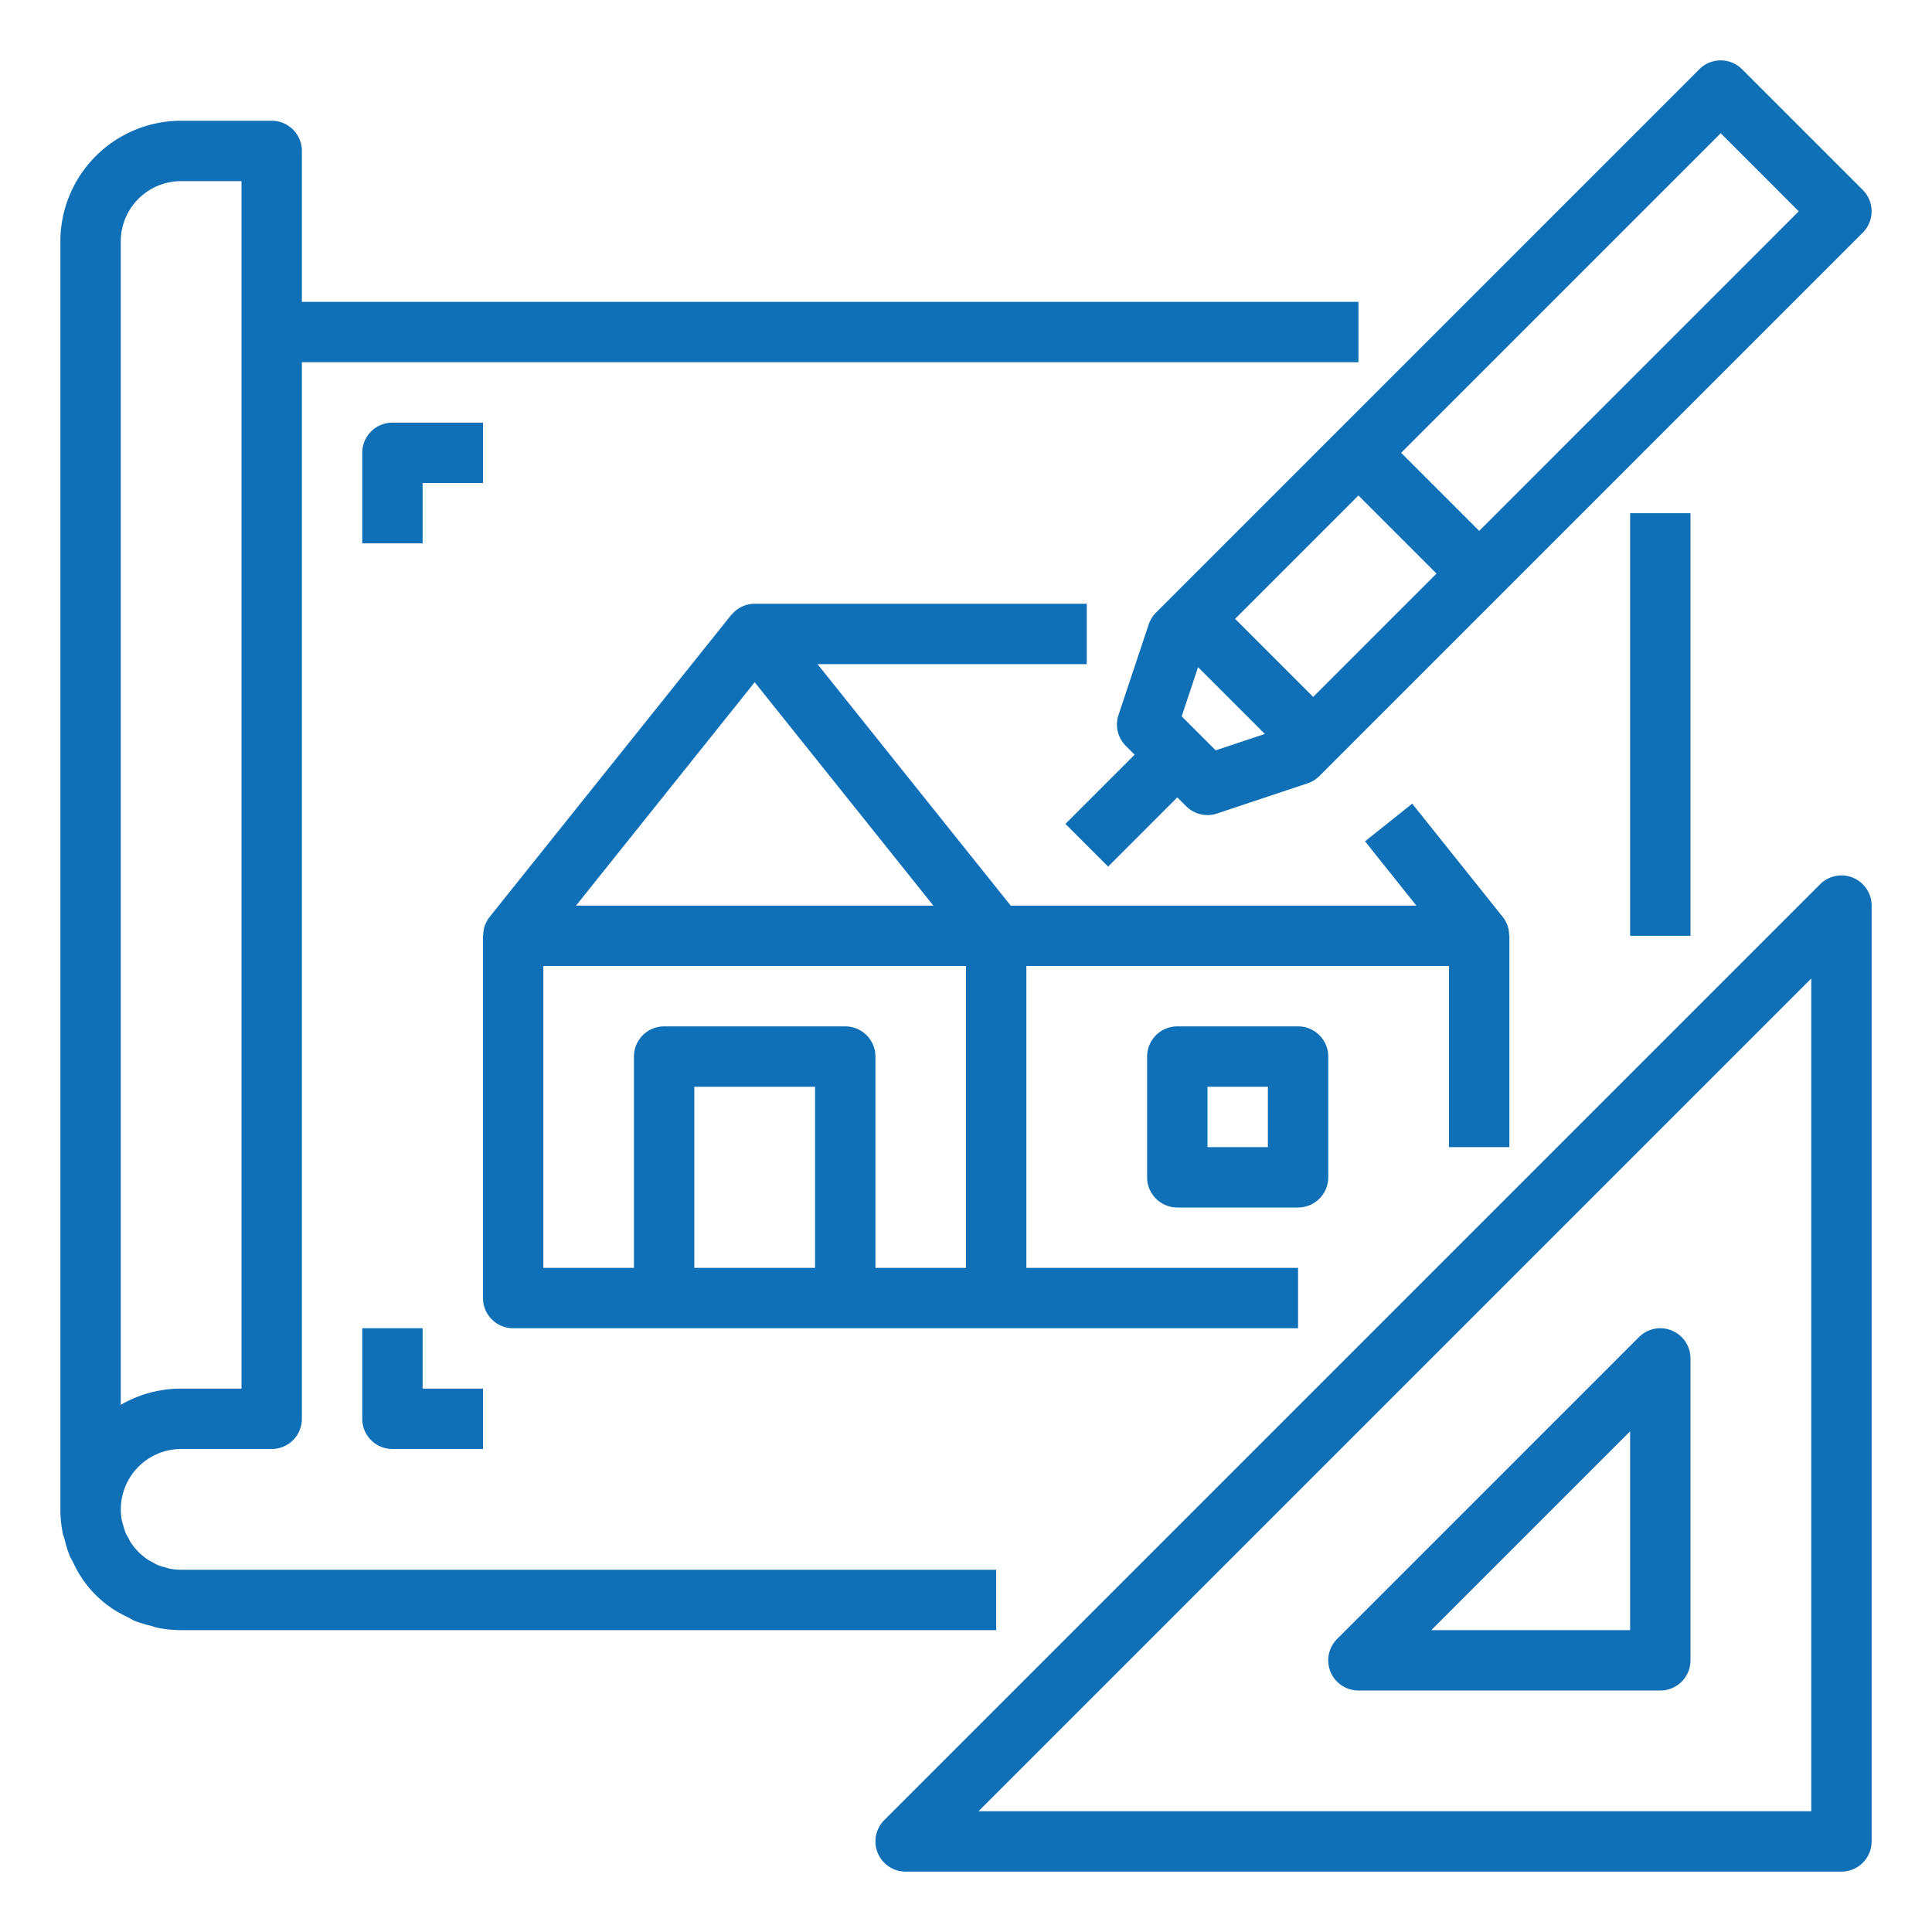 <svg viewBox="0 0 64 64" xmlns="http://www.w3.org/2000/svg"><path d="M54 17h2v14h-2zM2.137 50.984a3.935 3.935 0 0 0 .176.565c.029.07.073.131.106.2a3.666 3.666 0 0 0 1.352 1.571 3.989 3.989 0 0 0 .454.247c.077.038.147.088.227.122a4.049 4.049 0 0 0 .548.168c.07.018.134.048.205.062A3.993 3.993 0 0 0 6 54h27v-2H6a2.012 2.012 0 0 1-.4-.04c-.048-.01-.093-.03-.14-.043a1.969 1.969 0 0 1-.233-.072 2.214 2.214 0 0 1-.2-.109c-.045-.026-.093-.046-.136-.074a2.091 2.091 0 0 1-.3-.249 2.024 2.024 0 0 1-.248-.3c-.038-.057-.066-.121-.1-.182s-.061-.1-.084-.157a1.84 1.84 0 0 1-.08-.258c-.011-.039-.028-.076-.036-.117A2 2 0 0 1 6 48h3a1 1 0 0 0 1-1V12h35v-2H10V5a1 1 0 0 0-1-1H6a4 4 0 0 0-4 4v42a3.993 3.993 0 0 0 .081.8c.013.062.04.121.056.184ZM4 8a2 2 0 0 1 2-2h2v40H6a3.97 3.97 0 0 0-2 .537V8Z" fill="#0f70b7" class="fill-020202"></path><path d="M29.214 24.667 27.081 22H36v-2H25a1 1 0 0 0-.765.363c0 .006-.012.007-.016.012l-8 10a1.044 1.044 0 0 0-.13.22c0 .007-.008.012-.011.019a1 1 0 0 0-.07.345c0 .015-.008.027-.008.041v12a1 1 0 0 0 1 1h26v-2h-9V32h14v6h2v-7c0-.014-.008-.026-.008-.041a.991.991 0 0 0-.07-.344c0-.009-.01-.015-.013-.023a.968.968 0 0 0-.128-.216l-3-3.754-1.562 1.248 1.7 2.13H33.481ZM25 22.6l3.946 4.933L30.919 30H19.081ZM18 32h14v10h-3v-7a1 1 0 0 0-1-1h-6a1 1 0 0 0-1 1v7h-3Zm5 10v-6h4v6Z" fill="#0f70b7" class="fill-020202"></path><path d="M39 34a1 1 0 0 0-1 1v4a1 1 0 0 0 1 1h4a1 1 0 0 0 1-1v-4a1 1 0 0 0-1-1Zm3 4h-2v-2h2ZM61.383 29.076a1 1 0 0 0-1.09.217l-31 31A1 1 0 0 0 30 62h31a1 1 0 0 0 1-1V30a1 1 0 0 0-.617-.924ZM60 60H32.414L60 32.414Z" fill="#0f70b7" class="fill-020202"></path><path d="M44.076 55.383A1 1 0 0 0 45 56h10a1 1 0 0 0 1-1V45a1 1 0 0 0-1.707-.707l-10 10a1 1 0 0 0-.217 1.09ZM54 47.414V54h-6.586ZM57.707 2.293a1 1 0 0 0-1.414 0l-18 18a1.011 1.011 0 0 0-.241.391l-1 3a1 1 0 0 0 .241 1.023l.293.293-2.293 2.293 1.414 1.414L39 26.414l.293.293A1 1 0 0 0 40 27a1.014 1.014 0 0 0 .316-.051l3-1a1 1 0 0 0 .391-.242l18-18a1 1 0 0 0 0-1.414ZM40.914 20.5 45 16.414 47.586 19 43.5 23.086Zm-.643 4.356-1.126-1.126.542-1.629 2.213 2.212ZM49 17.586 46.414 15 57 4.414 59.586 7ZM12 44v3a1 1 0 0 0 1 1h3v-2h-2v-2ZM16 14h-3a1 1 0 0 0-1 1v3h2v-2h2Z" fill="#0f70b7" class="fill-020202"></path></svg>
